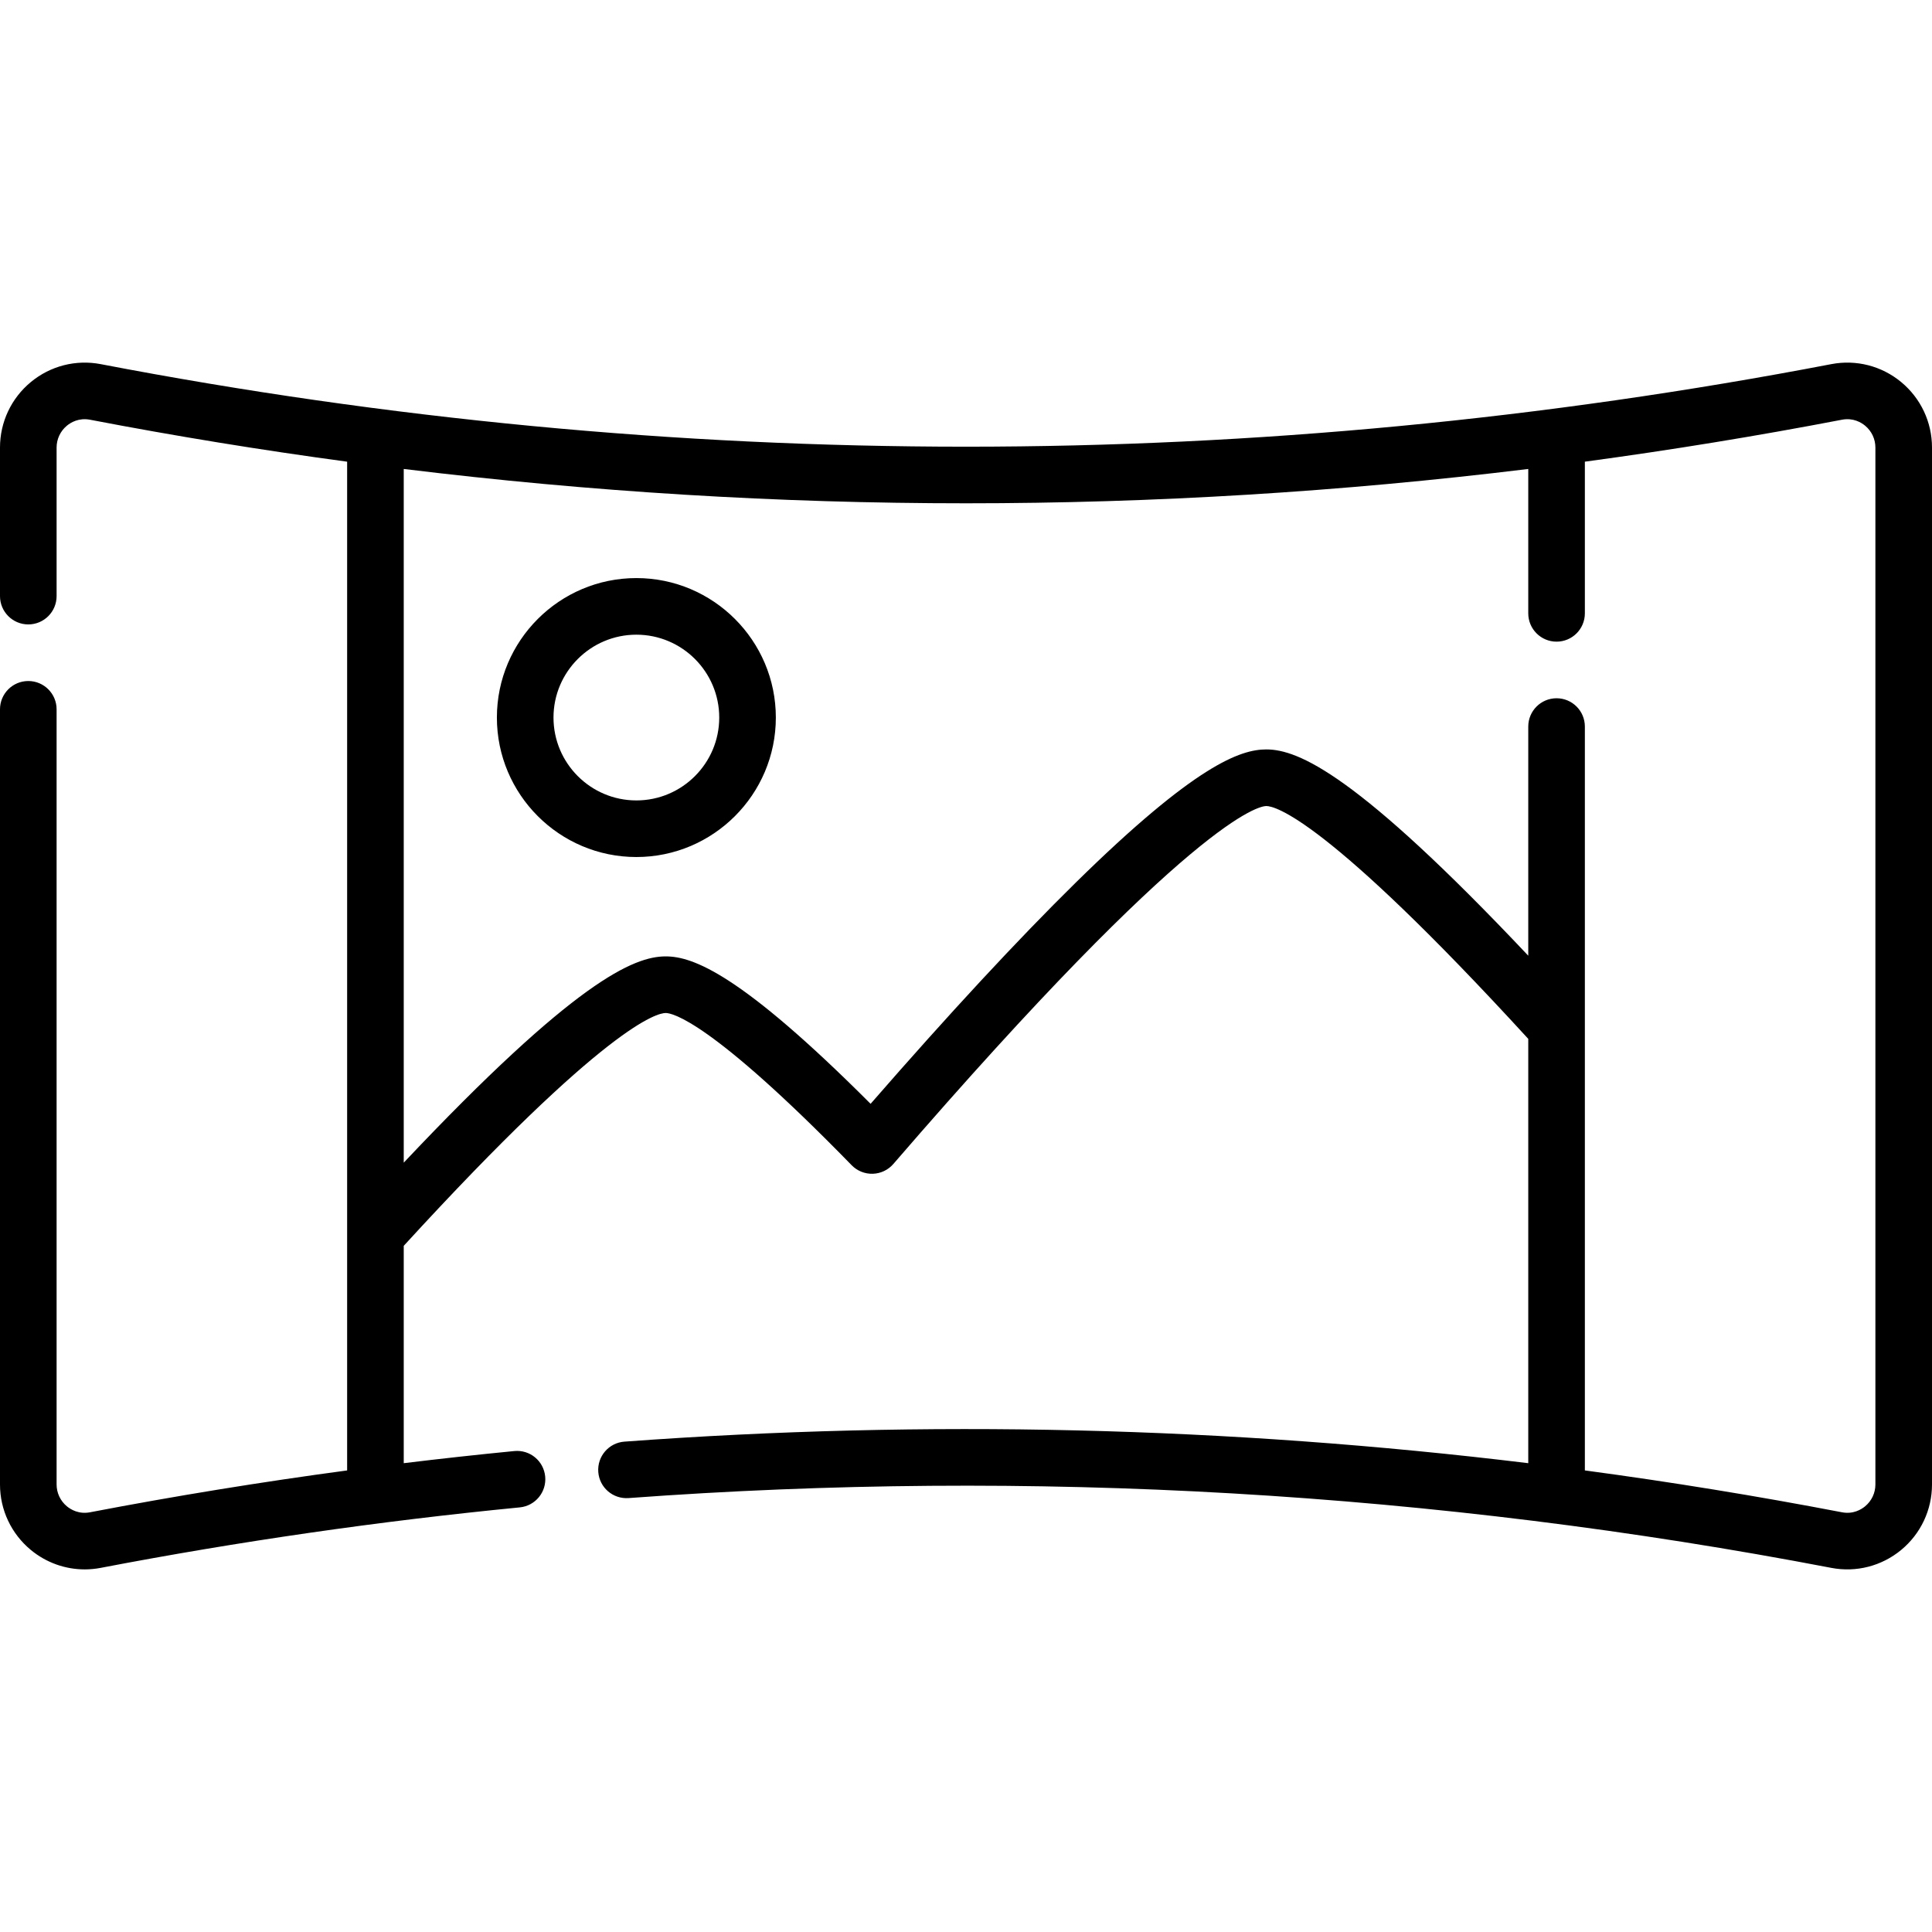 <svg id="Capa_1" enable-background="new 0 0 512 512" height="512" viewBox="0 0 512 512" width="512" xmlns="http://www.w3.org/2000/svg"><g><path d="m22.444 415.905c-5.166 0-10.202-1.788-14.27-5.149-5.195-4.295-8.174-10.623-8.174-17.362v-205.417c0-4.142 3.357-7.5 7.5-7.5s7.5 3.358 7.5 7.5v205.417c0 2.25.995 4.364 2.731 5.799 1.01.833 3.146 2.147 6.129 1.576 22.506-4.314 45.296-8.022 68.135-11.09v-267.329c-22.747-3.066-45.468-6.773-68.135-11.119-2.981-.569-5.119.742-6.129 1.576-1.736 1.435-2.731 3.548-2.731 5.799v39.371c0 4.142-3.357 7.5-7.5 7.5s-7.5-3.358-7.5-7.5v-39.371c0-6.739 2.979-13.067 8.175-17.361 5.178-4.28 11.925-6.009 18.51-4.746 152.163 29.171 306.468 29.171 458.631 0 6.589-1.265 13.333.468 18.51 4.746 5.195 4.294 8.175 10.622 8.175 17.361v274.788c0 6.739-2.979 13.067-8.175 17.361-5.178 4.279-11.925 6.008-18.51 4.746-104.938-20.117-212.175-26.341-318.735-18.496-4.151.296-7.727-2.799-8.03-6.929-.305-4.131 2.798-7.727 6.929-8.03 79.872-5.881 160.128-3.952 239.526 5.711v-112.448c-53.762-58.707-67.253-61.702-69.421-61.702-1.734 0-19.239 2.662-98.837 94.857-1.373 1.59-3.35 2.532-5.449 2.595-2.111.063-4.131-.756-5.598-2.261-37.441-38.399-47.624-40.344-49.285-40.344-2.167 0-15.657 2.993-69.42 61.701v57.603c9.771-1.191 19.54-2.263 29.291-3.214 4.142-.408 7.792 2.614 8.193 6.736.402 4.123-2.614 7.791-6.736 8.193-37.089 3.618-74.454 9.011-111.059 16.028-1.413.271-2.831.404-4.241.404zm397.561-26.229c22.798 3.059 45.52 6.757 68.135 11.093 2.982.572 5.119-.742 6.129-1.576 1.736-1.435 2.731-3.548 2.731-5.799v-274.788c0-2.25-.995-4.364-2.731-5.799-1.01-.834-3.146-2.146-6.129-1.576-22.667 4.346-45.388 8.053-68.135 11.119v40.196c0 4.142-3.357 7.5-7.5 7.5s-7.5-3.358-7.5-7.5v-38.266c-99.146 12.133-198.863 12.133-298.01 0v183.835c45.388-48.112 60.971-54.661 69.42-54.661 7.19 0 19.869 4.593 54.301 39.069 20.778-23.856 39.032-43.541 54.321-58.577 31.85-31.323 43.743-35.34 50.547-35.34 8.45 0 24.03 6.545 69.421 54.662v-60.723c0-4.142 3.357-7.5 7.5-7.5s7.5 3.358 7.5 7.5zm-251.362-162.555c-20.381 0-36.962-16.581-36.962-36.962s16.581-36.962 36.962-36.962 36.962 16.581 36.962 36.962-16.582 36.962-36.962 36.962zm0-58.923c-12.109 0-21.962 9.852-21.962 21.962s9.853 21.962 21.962 21.962 21.962-9.852 21.962-21.962-9.853-21.962-21.962-21.962z"/></g></svg>